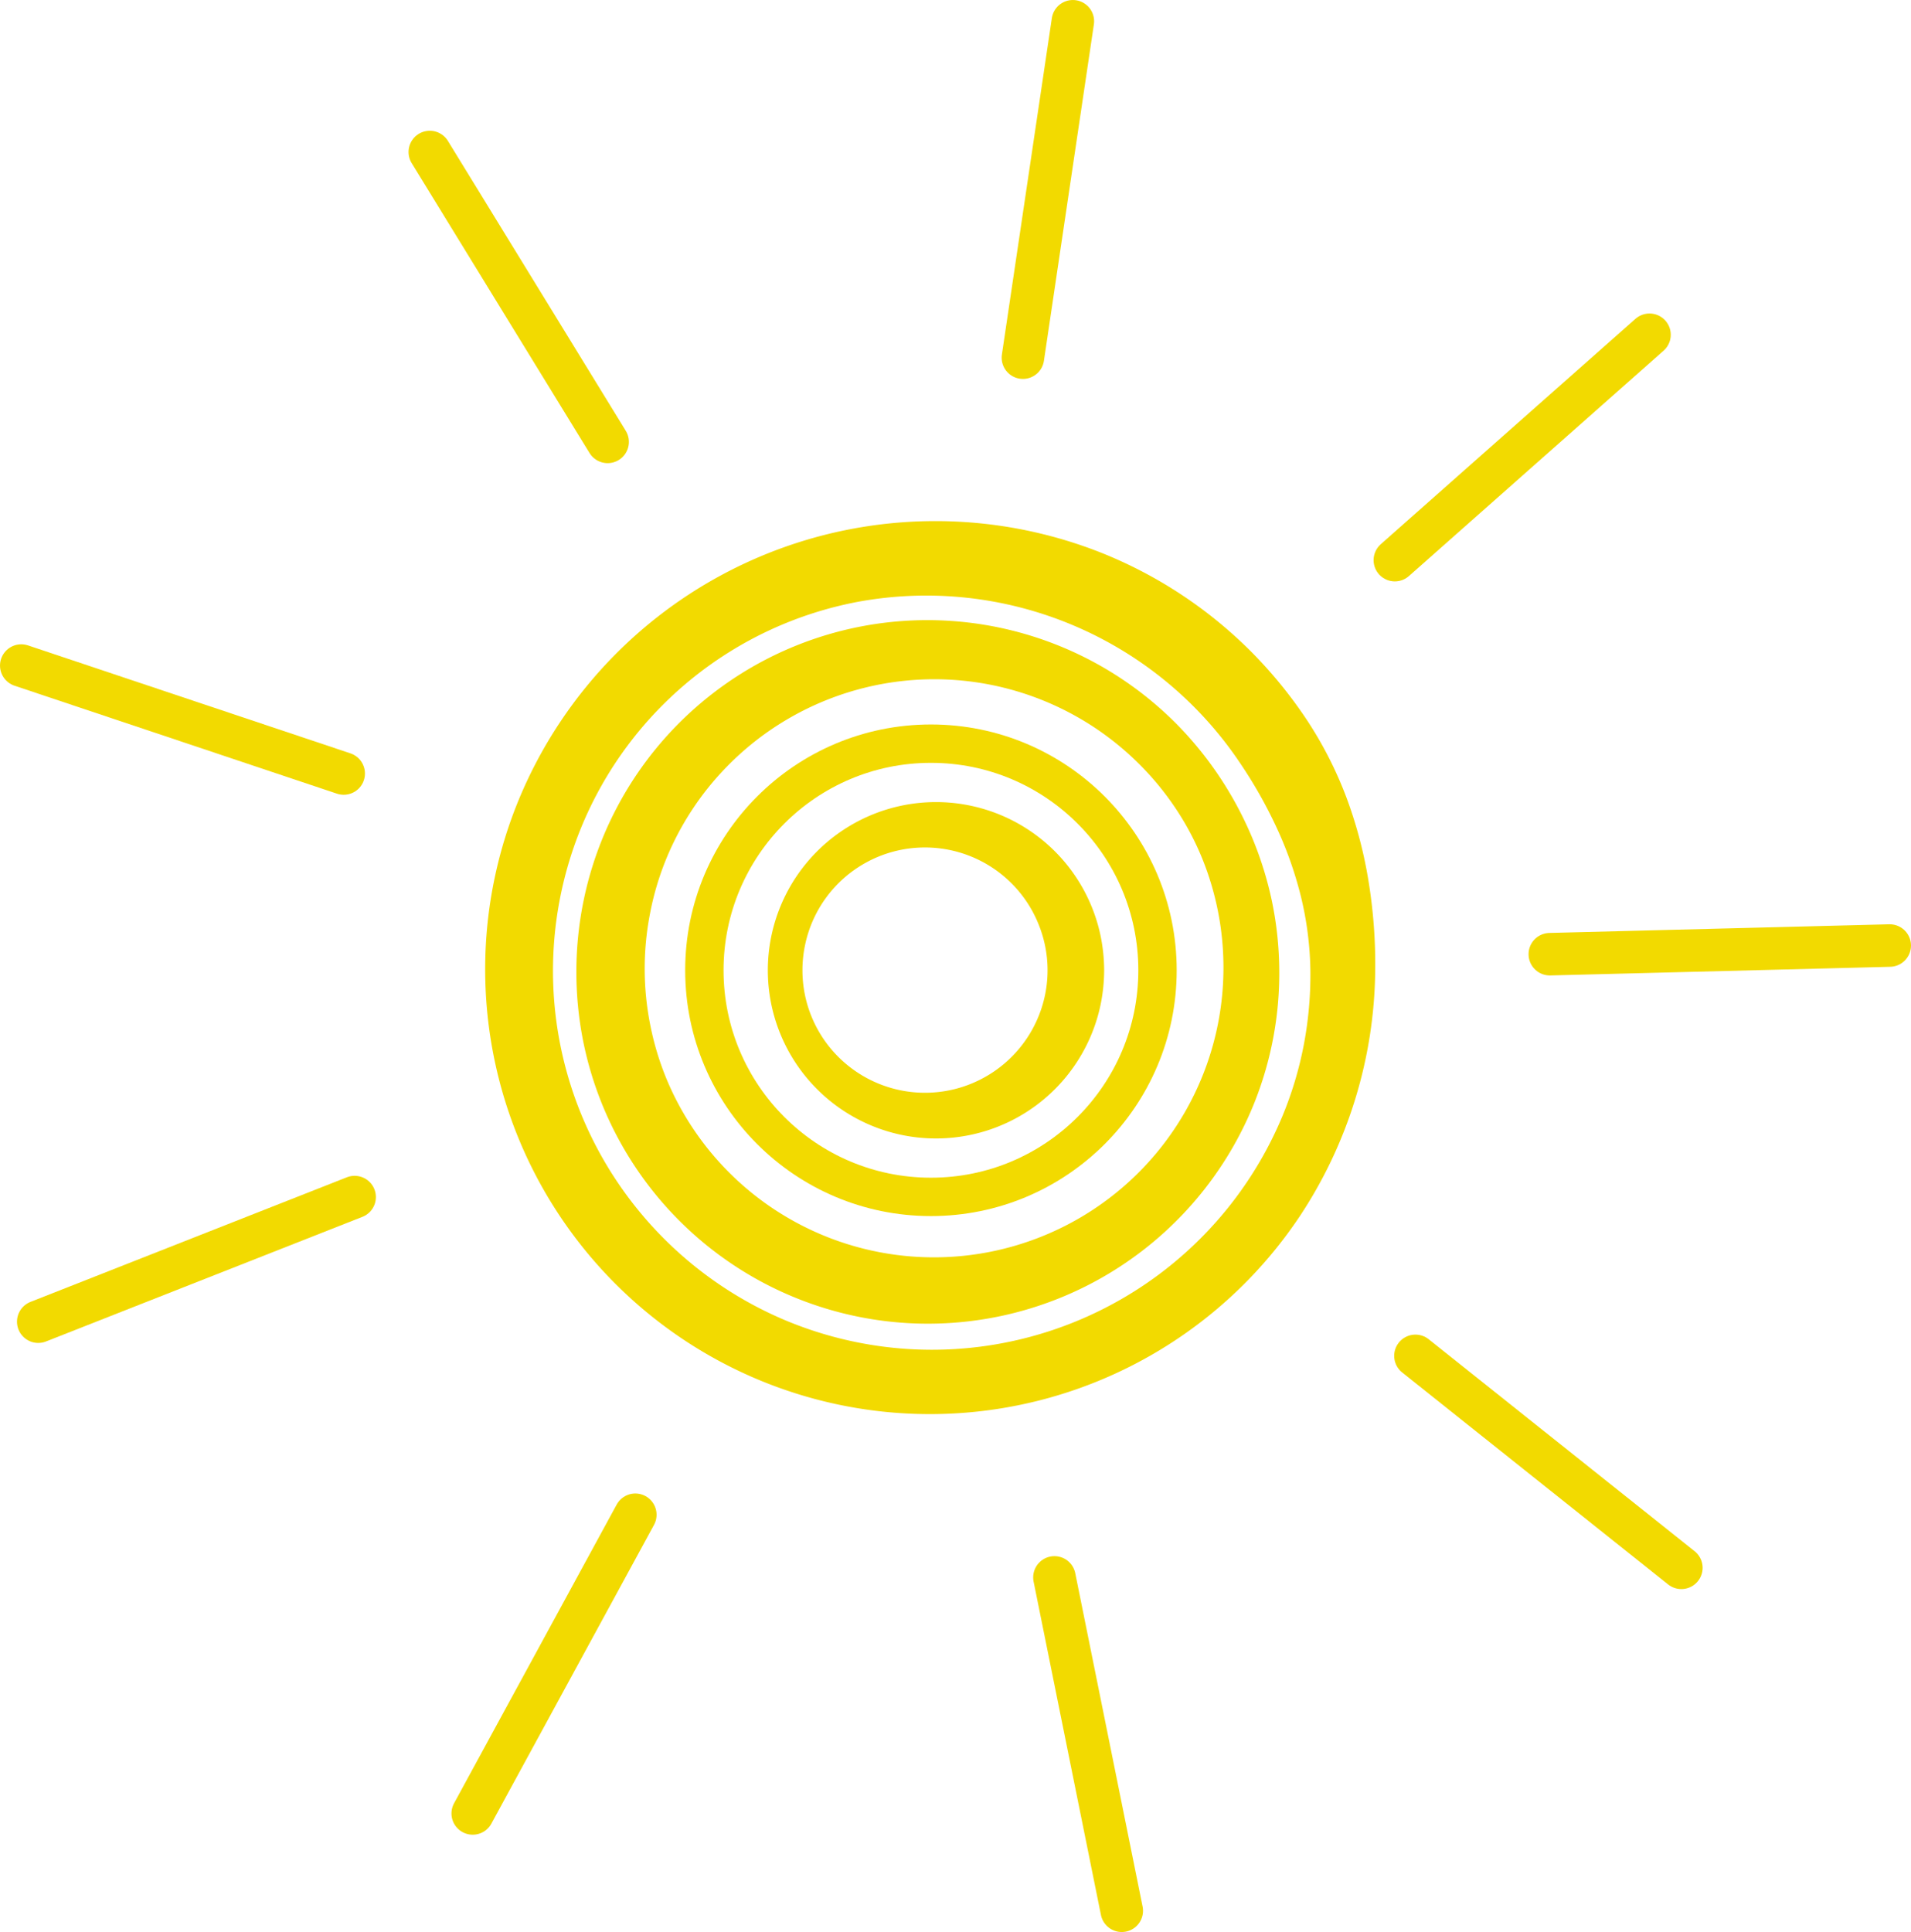 <?xml version="1.0" encoding="UTF-8"?> <svg xmlns="http://www.w3.org/2000/svg" viewBox="0 0 1040.98 1052.24"> <defs> <style>.cls-1{fill:#f2da00;}.cls-2,.cls-3{fill:none;stroke:#f2da00;stroke-linecap:round;stroke-linejoin:round;}.cls-2{stroke-width:23.15px;}.cls-3{stroke-width:20.9px;}</style> </defs> <title>cjkywt4</title> <g id="Слой_2" data-name="Слой 2"> <g id="Слой_1-2" data-name="Слой 1"> <path class="cls-1" d="M749.12,528.44a246.57,246.57,0,0,1-41.23,134.17A242.25,242.25,0,0,1,282.63,435.45,245.54,245.54,0,0,1,601.11,301.53a242.07,242.07,0,0,1,80,52.95,245.32,245.32,0,0,1,30.56,37.29,211.73,211.73,0,0,1,21.89,42.89A239.35,239.35,0,0,1,745.65,481,281.23,281.23,0,0,1,749.12,528.44Zm-35.32,0a180.86,180.86,0,0,0-5.14-40.11,206.6,206.6,0,0,0-13.36-37.82,250.85,250.85,0,0,0-19.62-34.67,205.78,205.78,0,0,0-208.5-88.05A203.82,203.82,0,0,0,317,449.71a206.09,206.09,0,0,0-.23,157.56A207.07,207.07,0,0,0,428.1,719.2,206.83,206.83,0,0,0,698.62,607.76a198.84,198.84,0,0,0,11.63-38.89A203.82,203.82,0,0,0,713.8,528.44Z"></path> <line class="cls-2" x1="771.03" y1="738.44" x2="915.89" y2="853.88"></line> <line class="cls-2" x1="574.38" y1="859.1" x2="611.06" y2="1040.66"></line> <line class="cls-2" x1="346.08" y1="824.98" x2="257.5" y2="987.66"></line> <line class="cls-2" x1="193.18" y1="651.96" x2="20.83" y2="719.83"></line> <line class="cls-2" x1="187.22" y1="421.28" x2="11.58" y2="362.48"></line> <line class="cls-2" x1="331" y1="240.67" x2="234.12" y2="82.79"></line> <line class="cls-2" x1="557.21" y1="194.8" x2="584.42" y2="11.58"></line> <line class="cls-2" x1="759.81" y1="305.07" x2="898.54" y2="182.32"></line> <line class="cls-2" x1="844.23" y1="519.68" x2="1029.4" y2="514.97"></line> <path class="cls-1" d="M696.85,528.44A190.29,190.29,0,0,1,683,601.32a191.55,191.55,0,0,1-365.51-35.19,193.48,193.48,0,0,1,.35-75.32,191.16,191.16,0,0,1,323.21-96.36,195,195,0,0,1,23.4,28.81A197.21,197.21,0,0,1,682,456a194.17,194.17,0,0,1,11,35.49A191.48,191.48,0,0,1,696.85,528.44Zm-30.4,0a158.13,158.13,0,0,0-11.68-61.16A152.1,152.1,0,0,0,640,439.68a156.33,156.33,0,0,0-20-24.09,157.92,157.92,0,0,0-223.91,1.8,157.21,157.21,0,0,0-33.5,51.19A155.33,155.33,0,0,0,354,498a156.46,156.46,0,0,0,.35,60.9A155.51,155.51,0,0,0,363.23,588a157.74,157.74,0,0,0,303.22-59.59Z"></path> <circle class="cls-3" cx="507.11" cy="528.44" r="123.42"></circle> <path class="cls-1" d="M601.47,528.44a95.16,95.16,0,0,1-1.87,18.38,91.6,91.6,0,1,1,0-36.76A95.16,95.16,0,0,1,601.47,528.44Zm-30.84,0A66.2,66.2,0,0,0,566,504.05a66.7,66.7,0,0,0-127.48,10.74,67.06,67.06,0,0,0,0,27.3A66.77,66.77,0,0,0,566,552.83,66.2,66.2,0,0,0,570.63,528.44Z"></path> </g> </g> </svg> 
